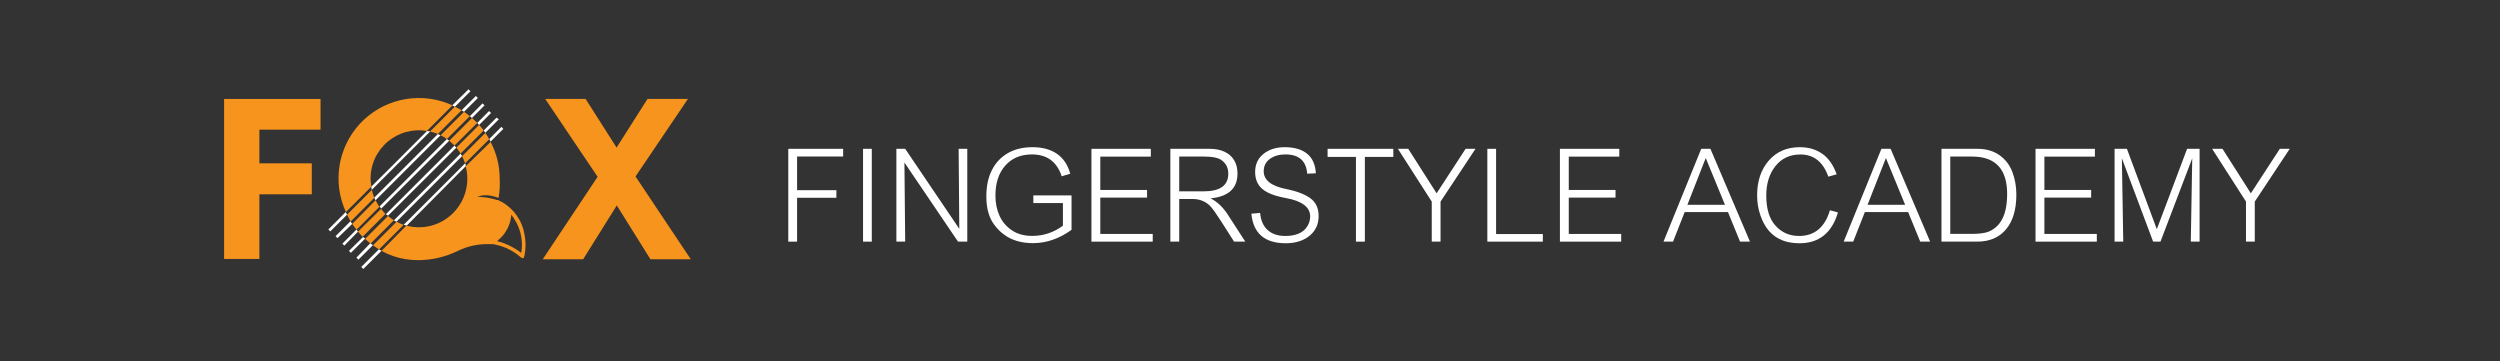 <svg xmlns="http://www.w3.org/2000/svg" xmlns:xlink="http://www.w3.org/1999/xlink" width="900" viewBox="0 0 675 97.5" height="130" preserveAspectRatio="xMidYMid meet"><rect x="0" y="0" width="675" height="97.5" fill="#333333" stroke="none"/><defs><g></g></defs><path fill="#f7941d" d="M 70.035 35.008 L 70.035 44.098 L 84.18 44.098 L 84.18 52.461 L 70.035 52.461 L 70.035 69.914 L 60.508 69.914 L 60.508 26.719 L 86.543 26.719 L 86.543 35.008 Z M 70.035 35.008 " fill-opacity="1" fill-rule="nonzero"></path><path fill="#f7941d" d="M 175.625 70.008 L 166.535 55.461 L 157.445 70.008 L 146.535 70.008 L 161.355 47.734 L 147.211 26.719 L 158.117 26.719 L 166.48 39.844 L 174.824 26.719 L 185.734 26.719 L 171.59 47.645 L 186.516 70.008 Z M 175.625 70.008 " fill-opacity="1" fill-rule="nonzero"></path><path fill="#f7941d" d="M 141.648 63.426 C 141.34 61.516 140.629 59.77 139.52 58.188 C 139.281 57.844 139.027 57.535 138.773 57.227 C 137.578 55.824 136.133 54.75 134.445 54.008 L 134.191 54.008 C 132.469 53.449 130.699 53.164 128.883 53.152 C 129.578 52.867 130.297 52.719 131.047 52.719 L 131.609 52.719 C 132.348 52.777 133.066 52.918 133.773 53.137 L 134.176 53.281 L 134.609 53.461 C 134.914 51.777 135.016 50.082 134.918 48.371 C 134.926 44.82 134.109 41.469 132.465 38.316 L 125.738 44.883 C 125.953 45.684 126.09 46.5 126.148 47.332 C 126.207 48.16 126.188 48.988 126.086 49.812 C 125.988 50.637 125.812 51.445 125.559 52.238 C 125.309 53.031 124.984 53.793 124.586 54.523 C 124.188 55.254 123.727 55.941 123.199 56.582 C 122.672 57.227 122.09 57.812 121.449 58.344 C 120.809 58.875 120.125 59.344 119.398 59.746 C 118.672 60.148 117.91 60.477 117.121 60.734 C 116.434 60.957 115.73 61.121 115.012 61.227 C 113.496 61.449 111.988 61.406 110.484 61.098 C 110.215 61.098 109.977 60.953 109.723 60.898 L 102.996 67.734 C 104.996 68.836 107.125 69.578 109.375 69.953 C 110.582 70.148 111.793 70.246 113.012 70.242 C 116.742 70.203 120.281 69.367 123.629 67.734 C 126.055 66.559 128.609 65.953 131.301 65.914 C 131.801 65.887 132.297 65.887 132.793 65.914 C 133.219 65.914 133.641 65.98 134.066 66.117 C 134.473 66.199 134.871 66.301 135.266 66.426 C 137.188 67.051 138.914 68.02 140.445 69.332 C 140.641 69.539 140.879 69.664 141.156 69.715 C 141.465 69.715 141.539 69.316 141.648 68.789 C 141.98 67 141.98 65.211 141.648 63.426 Z M 140.738 68.277 C 139.238 67.133 137.602 66.238 135.828 65.59 C 135.445 65.441 135.047 65.332 134.664 65.227 L 134.211 65.098 C 134.785 64.637 135.312 64.129 135.793 63.57 C 136.262 63.008 136.66 62.402 136.992 61.754 C 137.594 60.613 137.938 59.402 138.027 58.117 L 138.027 57.934 C 138.285 58.281 138.539 58.605 138.758 58.953 C 138.973 59.297 139.211 59.68 139.41 60.062 C 140.082 61.32 140.535 62.656 140.762 64.07 C 140.988 65.48 140.98 66.891 140.738 68.297 Z M 140.738 68.277 " fill-opacity="1" fill-rule="nonzero"></path><path fill="#f7941d" d="M 101.414 54.062 L 95.086 60.461 C 95.449 61.008 95.867 61.516 96.27 62.008 L 102.434 55.844 C 102.047 55.277 101.707 54.684 101.414 54.062 Z M 101.414 54.062 " fill-opacity="1" fill-rule="nonzero"></path><path fill="#f7941d" d="M 100.051 48.281 C 100.047 47.805 100.07 47.332 100.121 46.863 C 100.168 46.391 100.242 45.922 100.344 45.457 C 100.441 44.996 100.566 44.539 100.719 44.09 C 100.867 43.637 101.043 43.199 101.238 42.766 C 101.438 42.336 101.656 41.918 101.902 41.512 C 102.145 41.102 102.41 40.711 102.695 40.332 C 102.984 39.953 103.289 39.594 103.617 39.25 C 103.941 38.902 104.285 38.578 104.645 38.27 C 105.008 37.965 105.387 37.68 105.777 37.41 C 106.172 37.145 106.578 36.902 106.996 36.68 C 107.414 36.461 107.844 36.262 108.285 36.086 C 108.727 35.91 109.176 35.762 109.633 35.637 C 110.09 35.512 110.555 35.41 111.023 35.336 C 111.492 35.262 111.961 35.211 112.434 35.188 C 112.91 35.164 113.383 35.164 113.855 35.195 C 114.328 35.223 114.801 35.277 115.266 35.355 L 122.176 28.445 C 121.68 28.227 121.176 28.023 120.668 27.828 C 119.664 27.453 118.641 27.156 117.598 26.934 C 116.551 26.711 115.496 26.566 114.43 26.504 C 113.363 26.438 112.297 26.449 111.234 26.539 C 110.168 26.633 109.117 26.801 108.078 27.047 C 107.035 27.293 106.02 27.617 105.027 28.012 C 104.035 28.41 103.078 28.879 102.156 29.414 C 101.234 29.953 100.355 30.559 99.523 31.227 C 98.688 31.895 97.906 32.621 97.18 33.402 C 96.453 34.188 95.789 35.02 95.188 35.902 C 94.582 36.785 94.047 37.707 93.582 38.668 C 93.113 39.629 92.719 40.617 92.398 41.637 C 92.078 42.656 91.832 43.695 91.668 44.75 C 91.5 45.805 91.41 46.867 91.398 47.934 C 91.387 49.004 91.457 50.066 91.602 51.125 C 91.75 52.184 91.973 53.227 92.273 54.25 C 92.574 55.277 92.949 56.273 93.398 57.242 L 100.285 50.371 C 100.152 49.68 100.074 48.984 100.051 48.281 Z M 100.051 48.281 " fill-opacity="1" fill-rule="nonzero"></path><path fill="#f7941d" d="M 124.355 41.465 L 130.594 35.227 C 130.207 34.707 129.793 34.203 129.355 33.719 L 123.23 39.844 C 123.645 40.355 124.023 40.895 124.355 41.465 Z M 124.355 41.465 " fill-opacity="1" fill-rule="nonzero"></path><path fill="#f7941d" d="M 118.23 36.172 L 124.629 29.773 C 124.059 29.422 123.453 29.094 122.812 28.793 L 116.086 35.52 C 116.82 35.676 117.535 35.895 118.23 36.172 Z M 118.23 36.172 " fill-opacity="1" fill-rule="nonzero"></path><path fill="#f7941d" d="M 102.887 56.391 L 96.652 62.551 C 97.051 63.023 97.469 63.484 97.906 63.934 L 104.066 57.77 C 103.641 57.336 103.25 56.879 102.887 56.391 Z M 102.887 56.391 " fill-opacity="1" fill-rule="nonzero"></path><path fill="#f7941d" d="M 120.668 37.535 L 126.848 31.355 C 126.34 30.938 125.812 30.555 125.285 30.191 L 118.957 36.52 C 119.555 36.812 120.121 37.152 120.668 37.535 Z M 120.668 37.535 " fill-opacity="1" fill-rule="nonzero"></path><path fill="#f7941d" d="M 100.395 51.262 L 93.688 57.973 C 93.996 58.57 94.344 59.133 94.688 59.789 L 101.07 53.406 C 100.781 52.711 100.559 51.996 100.395 51.262 Z M 100.395 51.262 " fill-opacity="1" fill-rule="nonzero"></path><path fill="#f7941d" d="M 122.703 39.301 L 128.848 33.191 C 128.395 32.719 127.922 32.281 127.43 31.863 L 121.285 38.008 C 121.789 38.406 122.262 38.836 122.703 39.301 Z M 122.703 39.301 " fill-opacity="1" fill-rule="nonzero"></path><path fill="#f7941d" d="M 104.758 58.316 L 98.578 64.496 C 99.051 64.945 99.543 65.371 100.051 65.77 L 106.34 59.48 C 105.785 59.133 105.258 58.746 104.758 58.316 Z M 104.758 58.316 " fill-opacity="1" fill-rule="nonzero"></path><path fill="#f7941d" d="M 125.574 44.098 L 132.102 37.574 C 131.773 36.992 131.43 36.426 131.047 35.883 L 124.758 42.172 C 125.082 42.793 125.355 43.434 125.574 44.098 Z M 125.574 44.098 " fill-opacity="1" fill-rule="nonzero"></path><path fill="#f7941d" d="M 108.902 60.68 C 108.277 60.453 107.672 60.18 107.086 59.863 L 100.703 66.242 C 101.23 66.625 101.777 67.008 102.359 67.332 L 108.996 60.699 Z M 108.902 60.68 " fill-opacity="1" fill-rule="nonzero"></path><path fill="#ffffff" d="M 126.758 24.375 L 126.504 24.102 L 122.102 28.445 L 122.465 28.629 L 122.832 28.809 L 127.031 24.629 Z M 126.758 24.375 " fill-opacity="1" fill-rule="nonzero"></path><path fill="#ffffff" d="M 128.758 26.191 L 128.484 25.918 L 124.629 29.773 L 124.957 29.973 L 125.285 30.191 L 129.012 26.465 Z M 128.758 26.191 " fill-opacity="1" fill-rule="nonzero"></path><path fill="#ffffff" d="M 130.559 28.191 L 130.285 27.918 L 126.848 31.375 L 127.141 31.609 L 127.43 31.848 L 130.828 28.445 Z M 130.559 28.191 " fill-opacity="1" fill-rule="nonzero"></path><path fill="#ffffff" d="M 132.32 30.246 L 132.047 29.973 L 128.848 33.191 L 129.355 33.738 L 132.594 30.5 Z M 132.32 30.246 " fill-opacity="1" fill-rule="nonzero"></path><path fill="#ffffff" d="M 134.066 31.754 L 130.594 35.227 L 130.828 35.535 L 131.047 35.844 L 134.684 32.211 Z M 134.066 31.754 " fill-opacity="1" fill-rule="nonzero"></path><path fill="#ffffff" d="M 135.375 34.246 L 132.102 37.535 L 132.285 37.883 L 132.465 38.227 L 135.902 34.793 Z M 135.375 34.246 " fill-opacity="1" fill-rule="nonzero"></path><path fill="#ffffff" d="M 115.723 35.41 L 115.266 35.41 L 100.285 50.371 C 100.285 50.516 100.285 50.68 100.285 50.824 L 100.379 51.262 L 116.141 35.5 Z M 115.723 35.41 " fill-opacity="1" fill-rule="nonzero"></path><path fill="#ffffff" d="M 118.594 36.355 L 118.23 36.191 L 101.07 53.352 L 101.215 53.734 L 101.395 54.082 L 118.941 36.535 Z M 118.594 36.355 " fill-opacity="1" fill-rule="nonzero"></path><path fill="#ffffff" d="M 120.977 37.773 L 120.668 37.535 L 102.488 55.715 L 102.703 56.027 L 102.941 56.316 L 121.285 37.992 Z M 120.977 37.773 " fill-opacity="1" fill-rule="nonzero"></path><path fill="#ffffff" d="M 122.957 39.59 L 122.703 39.316 L 104.195 57.824 L 104.379 58.008 L 104.469 58.008 L 104.758 58.242 L 123.211 39.863 Z M 122.957 39.59 " fill-opacity="1" fill-rule="nonzero"></path><path fill="#ffffff" d="M 124.559 41.809 L 124.355 41.48 L 106.359 59.48 L 106.703 59.68 L 107.051 59.863 L 124.758 42.152 Z M 124.559 41.809 " fill-opacity="1" fill-rule="nonzero"></path><path fill="#ffffff" d="M 125.738 44.465 L 125.613 44.062 L 108.996 60.68 L 109.832 60.898 L 125.738 44.883 C 125.738 44.754 125.738 44.609 125.738 44.465 Z M 125.738 44.465 " fill-opacity="1" fill-rule="nonzero"></path><path fill="#ffffff" d="M 93.523 57.605 L 93.359 57.242 L 88.652 61.953 L 89.18 62.48 L 93.668 57.988 C 93.613 57.863 93.578 57.734 93.523 57.605 Z M 93.523 57.605 " fill-opacity="1" fill-rule="nonzero"></path><path fill="#ffffff" d="M 94.832 60.062 L 94.633 59.734 L 90.598 63.77 L 91.125 64.297 L 95.086 60.461 Z M 94.832 60.062 " fill-opacity="1" fill-rule="nonzero"></path><path fill="#ffffff" d="M 96.488 62.281 L 96.25 61.969 L 92.434 65.789 L 92.961 66.316 L 96.652 62.551 Z M 96.488 62.281 " fill-opacity="1" fill-rule="nonzero"></path><path fill="#ffffff" d="M 98.305 64.242 L 98.031 63.988 L 94.215 67.734 L 94.742 68.262 L 98.598 64.406 Z M 98.305 64.242 " fill-opacity="1" fill-rule="nonzero"></path><path fill="#ffffff" d="M 100.285 65.914 L 99.977 65.68 L 96.234 69.551 L 96.504 69.824 L 96.777 70.098 L 100.688 66.188 Z M 100.285 65.914 " fill-opacity="1" fill-rule="nonzero"></path><path fill="#ffffff" d="M 102.648 67.516 L 102.305 67.316 L 97.543 72.078 L 97.812 72.352 L 98.086 72.625 L 102.996 67.734 Z M 102.648 67.516 " fill-opacity="1" fill-rule="nonzero"></path><g fill="#ffffff" fill-opacity="1"><g transform="translate(209.791, 65.241)"><g><path d="M 17.859 -22.984 L 5.422 -22.984 L 5.422 -13.891 L 16.031 -13.891 L 16.031 -11.844 L 5.422 -11.844 L 5.422 0 L 3.047 0 L 3.047 -25.062 L 17.859 -25.062 Z M 17.859 -22.984 "></path></g></g></g><g fill="#ffffff" fill-opacity="1"><g transform="translate(229.274, 65.241)"><g><path d="M 6.109 0 L 3.75 0 L 3.75 -25.062 L 6.109 -25.062 Z M 6.109 0 "></path></g></g></g><g fill="#ffffff" fill-opacity="1"><g transform="translate(239.008, 65.241)"><g><path d="M 22.156 0 L 19.656 0 L 5.188 -21.359 L 5.391 0 L 3.016 0 L 3.016 -25.062 L 5.391 -25.062 L 20 -3.453 L 19.828 -25.062 L 22.156 -25.062 Z M 22.156 0 "></path></g></g></g><g fill="#ffffff" fill-opacity="1"><g transform="translate(264.298, 65.241)"><g><path d="M 25.016 -3.188 C 21.711 -0.789 18.242 0.406 14.609 0.406 C 13.273 0.406 12.035 0.266 10.891 -0.016 C 9.742 -0.297 8.691 -0.719 7.734 -1.281 C 6.773 -1.852 5.895 -2.566 5.094 -3.422 C 4.301 -4.285 3.695 -5.133 3.281 -5.969 C 2.863 -6.812 2.547 -7.754 2.328 -8.797 C 2.117 -9.836 2.016 -10.984 2.016 -12.234 C 2.016 -15.004 2.52 -17.375 3.531 -19.344 C 4.539 -21.312 5.969 -22.828 7.812 -23.891 C 9.656 -24.961 11.879 -25.5 14.484 -25.5 C 17.141 -25.5 19.328 -24.91 21.047 -23.734 C 22.773 -22.566 23.984 -20.77 24.672 -18.344 L 22.359 -17.641 C 21.066 -21.578 18.391 -23.547 14.328 -23.547 C 11.297 -23.547 8.895 -22.539 7.125 -20.531 C 5.352 -18.52 4.469 -15.832 4.469 -12.469 C 4.469 -10.414 4.836 -8.582 5.578 -6.969 C 6.316 -5.352 7.43 -4.047 8.922 -3.047 C 10.41 -2.047 12.227 -1.547 14.375 -1.547 C 17.426 -1.547 20.195 -2.461 22.688 -4.297 L 22.688 -10.422 L 14.703 -10.422 L 14.703 -12.484 L 25.016 -12.484 Z M 25.016 -3.188 "></path></g></g></g><g fill="#ffffff" fill-opacity="1"><g transform="translate(291.532, 65.241)"><g><path d="M 19.703 0 L 3.156 0 L 3.156 -25.062 L 19.188 -25.062 L 19.188 -22.953 L 5.547 -22.953 L 5.547 -13.953 L 18.172 -13.953 L 18.172 -11.891 L 5.547 -11.891 L 5.547 -2.078 L 19.703 -2.078 Z M 19.703 0 "></path></g></g></g><g fill="#ffffff" fill-opacity="1"><g transform="translate(312.92, 65.241)"><g><path d="M 23.312 0 L 20.281 0 L 16.906 -5.297 C 15.5 -7.492 14.492 -8.91 13.891 -9.547 C 13.297 -10.18 12.594 -10.664 11.781 -11 C 10.969 -11.344 10.066 -11.516 9.078 -11.516 L 5.469 -11.516 L 5.469 0 L 3.078 0 L 3.078 -25.062 L 13.625 -25.062 C 15.227 -25.062 16.594 -24.797 17.719 -24.266 C 18.844 -23.734 19.703 -22.973 20.297 -21.984 C 20.898 -20.992 21.203 -19.797 21.203 -18.391 C 21.203 -14.391 18.781 -12.156 13.938 -11.688 C 15.719 -10.781 17.25 -9.344 18.531 -7.375 Z M 5.469 -22.969 L 5.469 -13.578 L 12.078 -13.578 C 16.504 -13.578 18.719 -15.172 18.719 -18.359 C 18.719 -19.047 18.598 -19.664 18.359 -20.219 C 18.129 -20.781 17.754 -21.285 17.234 -21.734 C 16.723 -22.191 16.055 -22.508 15.234 -22.688 C 14.41 -22.875 13.395 -22.969 12.188 -22.969 Z M 5.469 -22.969 "></path></g></g></g><g fill="#ffffff" fill-opacity="1"><g transform="translate(336.279, 65.241)"><g><path d="M 1.594 -7.547 L 3.953 -7.75 C 4.141 -5.695 4.828 -4.145 6.016 -3.094 C 7.211 -2.051 8.785 -1.531 10.734 -1.531 C 12.16 -1.531 13.367 -1.742 14.359 -2.172 C 15.359 -2.598 16.125 -3.234 16.656 -4.078 C 17.195 -4.93 17.469 -5.832 17.469 -6.781 C 17.469 -9.312 15.281 -10.973 10.906 -11.766 C 7.938 -12.305 5.812 -13.129 4.531 -14.234 C 3.25 -15.336 2.609 -16.863 2.609 -18.812 C 2.609 -20.863 3.359 -22.488 4.859 -23.688 C 6.359 -24.895 8.266 -25.5 10.578 -25.5 C 13.172 -25.5 15.188 -24.914 16.625 -23.75 C 18.07 -22.594 18.863 -20.828 19 -18.453 L 16.672 -18.344 C 16.398 -21.812 14.438 -23.547 10.781 -23.547 C 9.094 -23.547 7.691 -23.141 6.578 -22.328 C 5.473 -21.516 4.922 -20.41 4.922 -19.016 C 4.922 -16.617 6.922 -15.02 10.922 -14.219 C 13.879 -13.625 16.086 -12.781 17.547 -11.688 C 19.016 -10.602 19.75 -9.02 19.75 -6.938 C 19.75 -5.832 19.551 -4.836 19.156 -3.953 C 18.758 -3.078 18.16 -2.301 17.359 -1.625 C 16.555 -0.957 15.609 -0.445 14.516 -0.094 C 13.43 0.258 12.223 0.438 10.891 0.438 C 5.191 0.438 2.094 -2.223 1.594 -7.547 Z M 1.594 -7.547 "></path></g></g></g><g fill="#ffffff" fill-opacity="1"><g transform="translate(357.667, 65.241)"><g><path d="M 18.531 -22.875 L 10.844 -22.875 L 10.844 0 L 8.438 0 L 8.438 -22.875 L 0.781 -22.875 L 0.781 -25.062 L 18.531 -25.062 Z M 18.531 -22.875 "></path></g></g></g><g fill="#ffffff" fill-opacity="1"><g transform="translate(377.149, 65.241)"><g><path d="M 21.234 -25.062 L 11.797 -10.812 L 11.797 0 L 9.422 0 L 9.422 -10.812 L 0.281 -25.062 L 3.078 -25.062 L 10.734 -13.047 L 18.562 -25.062 Z M 21.234 -25.062 "></path></g></g></g><g fill="#ffffff" fill-opacity="1"><g transform="translate(398.537, 65.241)"><g><path d="M 18.031 0 L 3.047 0 L 3.047 -25.062 L 5.406 -25.062 L 5.406 -2.047 L 18.031 -2.047 Z M 18.031 0 "></path></g></g></g><g fill="#ffffff" fill-opacity="1"><g transform="translate(418.02, 65.241)"><g><path d="M 19.703 0 L 3.156 0 L 3.156 -25.062 L 19.188 -25.062 L 19.188 -22.953 L 5.547 -22.953 L 5.547 -13.953 L 18.172 -13.953 L 18.172 -11.891 L 5.547 -11.891 L 5.547 -2.078 L 19.703 -2.078 Z M 19.703 0 "></path></g></g></g><g fill="#ffffff" fill-opacity="1"><g transform="translate(439.408, 65.241)"><g></g></g></g><g fill="#ffffff" fill-opacity="1"><g transform="translate(449.143, 65.241)"><g><path d="M 23.344 0 L 20.672 0 L 17.406 -7.984 L 5.719 -7.984 L 2.578 0 L 0 0 L 10.188 -25.062 L 12.672 -25.062 Z M 16.594 -9.953 L 11.406 -22.578 L 6.453 -9.953 Z M 16.594 -9.953 "></path></g></g></g><g fill="#ffffff" fill-opacity="1"><g transform="translate(472.501, 65.241)"><g><path d="M 23.75 -7.875 C 22.094 -2.332 18.625 0.438 13.344 0.438 C 11.57 0.438 10 0.16 8.625 -0.391 C 7.258 -0.953 6.094 -1.785 5.125 -2.891 C 4.156 -4.004 3.379 -5.414 2.797 -7.125 C 2.211 -8.832 1.922 -10.625 1.922 -12.5 C 1.922 -16.312 2.961 -19.43 5.047 -21.859 C 7.141 -24.285 9.938 -25.5 13.438 -25.5 C 15.801 -25.5 17.82 -24.91 19.5 -23.734 C 21.188 -22.555 22.488 -20.703 23.406 -18.172 L 21.141 -17.547 C 19.742 -21.535 17.227 -23.531 13.594 -23.531 C 10.77 -23.531 8.531 -22.488 6.875 -20.406 C 5.219 -18.32 4.391 -15.676 4.391 -12.469 C 4.391 -8.863 5.223 -6.141 6.891 -4.297 C 8.566 -2.453 10.68 -1.531 13.234 -1.531 C 17.422 -1.531 20.203 -3.844 21.578 -8.469 Z M 23.75 -7.875 "></path></g></g></g><g fill="#ffffff" fill-opacity="1"><g transform="translate(497.791, 65.241)"><g><path d="M 23.344 0 L 20.672 0 L 17.406 -7.984 L 5.719 -7.984 L 2.578 0 L 0 0 L 10.188 -25.062 L 12.672 -25.062 Z M 16.594 -9.953 L 11.406 -22.578 L 6.453 -9.953 Z M 16.594 -9.953 "></path></g></g></g><g fill="#ffffff" fill-opacity="1"><g transform="translate(521.15, 65.241)"><g><path d="M 3.047 0 L 3.047 -25.062 L 12.672 -25.062 C 15.078 -25.062 17.082 -24.492 18.688 -23.359 C 20.301 -22.223 21.469 -20.707 22.188 -18.812 C 22.906 -16.914 23.266 -14.875 23.266 -12.688 C 23.266 -8.676 22.336 -5.555 20.484 -3.328 C 18.629 -1.109 16.023 0 12.672 0 Z M 5.422 -22.969 L 5.422 -2.094 L 11.312 -2.094 C 12.758 -2.094 13.992 -2.211 15.016 -2.453 C 16.035 -2.691 17.016 -3.238 17.953 -4.094 C 18.891 -4.957 19.594 -6.113 20.062 -7.562 C 20.539 -9.008 20.781 -10.773 20.781 -12.859 C 20.781 -19.598 17.625 -22.969 11.312 -22.969 Z M 5.422 -22.969 "></path></g></g></g><g fill="#ffffff" fill-opacity="1"><g transform="translate(546.439, 65.241)"><g><path d="M 19.703 0 L 3.156 0 L 3.156 -25.062 L 19.188 -25.062 L 19.188 -22.953 L 5.547 -22.953 L 5.547 -13.953 L 18.172 -13.953 L 18.172 -11.891 L 5.547 -11.891 L 5.547 -2.078 L 19.703 -2.078 Z M 19.703 0 "></path></g></g></g><g fill="#ffffff" fill-opacity="1"><g transform="translate(567.827, 65.241)"><g><path d="M 26.062 0 L 23.688 0 L 24.078 -22.5 L 15.5 0 L 13.516 0 L 5.078 -22.5 L 5.453 0 L 3.109 0 L 3.109 -25.062 L 6.438 -25.062 L 14.516 -3.359 L 22.688 -25.062 L 26.062 -25.062 Z M 26.062 0 "></path></g></g></g><g fill="#ffffff" fill-opacity="1"><g transform="translate(596.993, 65.241)"><g><path d="M 21.234 -25.062 L 11.797 -10.812 L 11.797 0 L 9.422 0 L 9.422 -10.812 L 0.281 -25.062 L 3.078 -25.062 L 10.734 -13.047 L 18.562 -25.062 Z M 21.234 -25.062 "></path></g></g></g></svg>